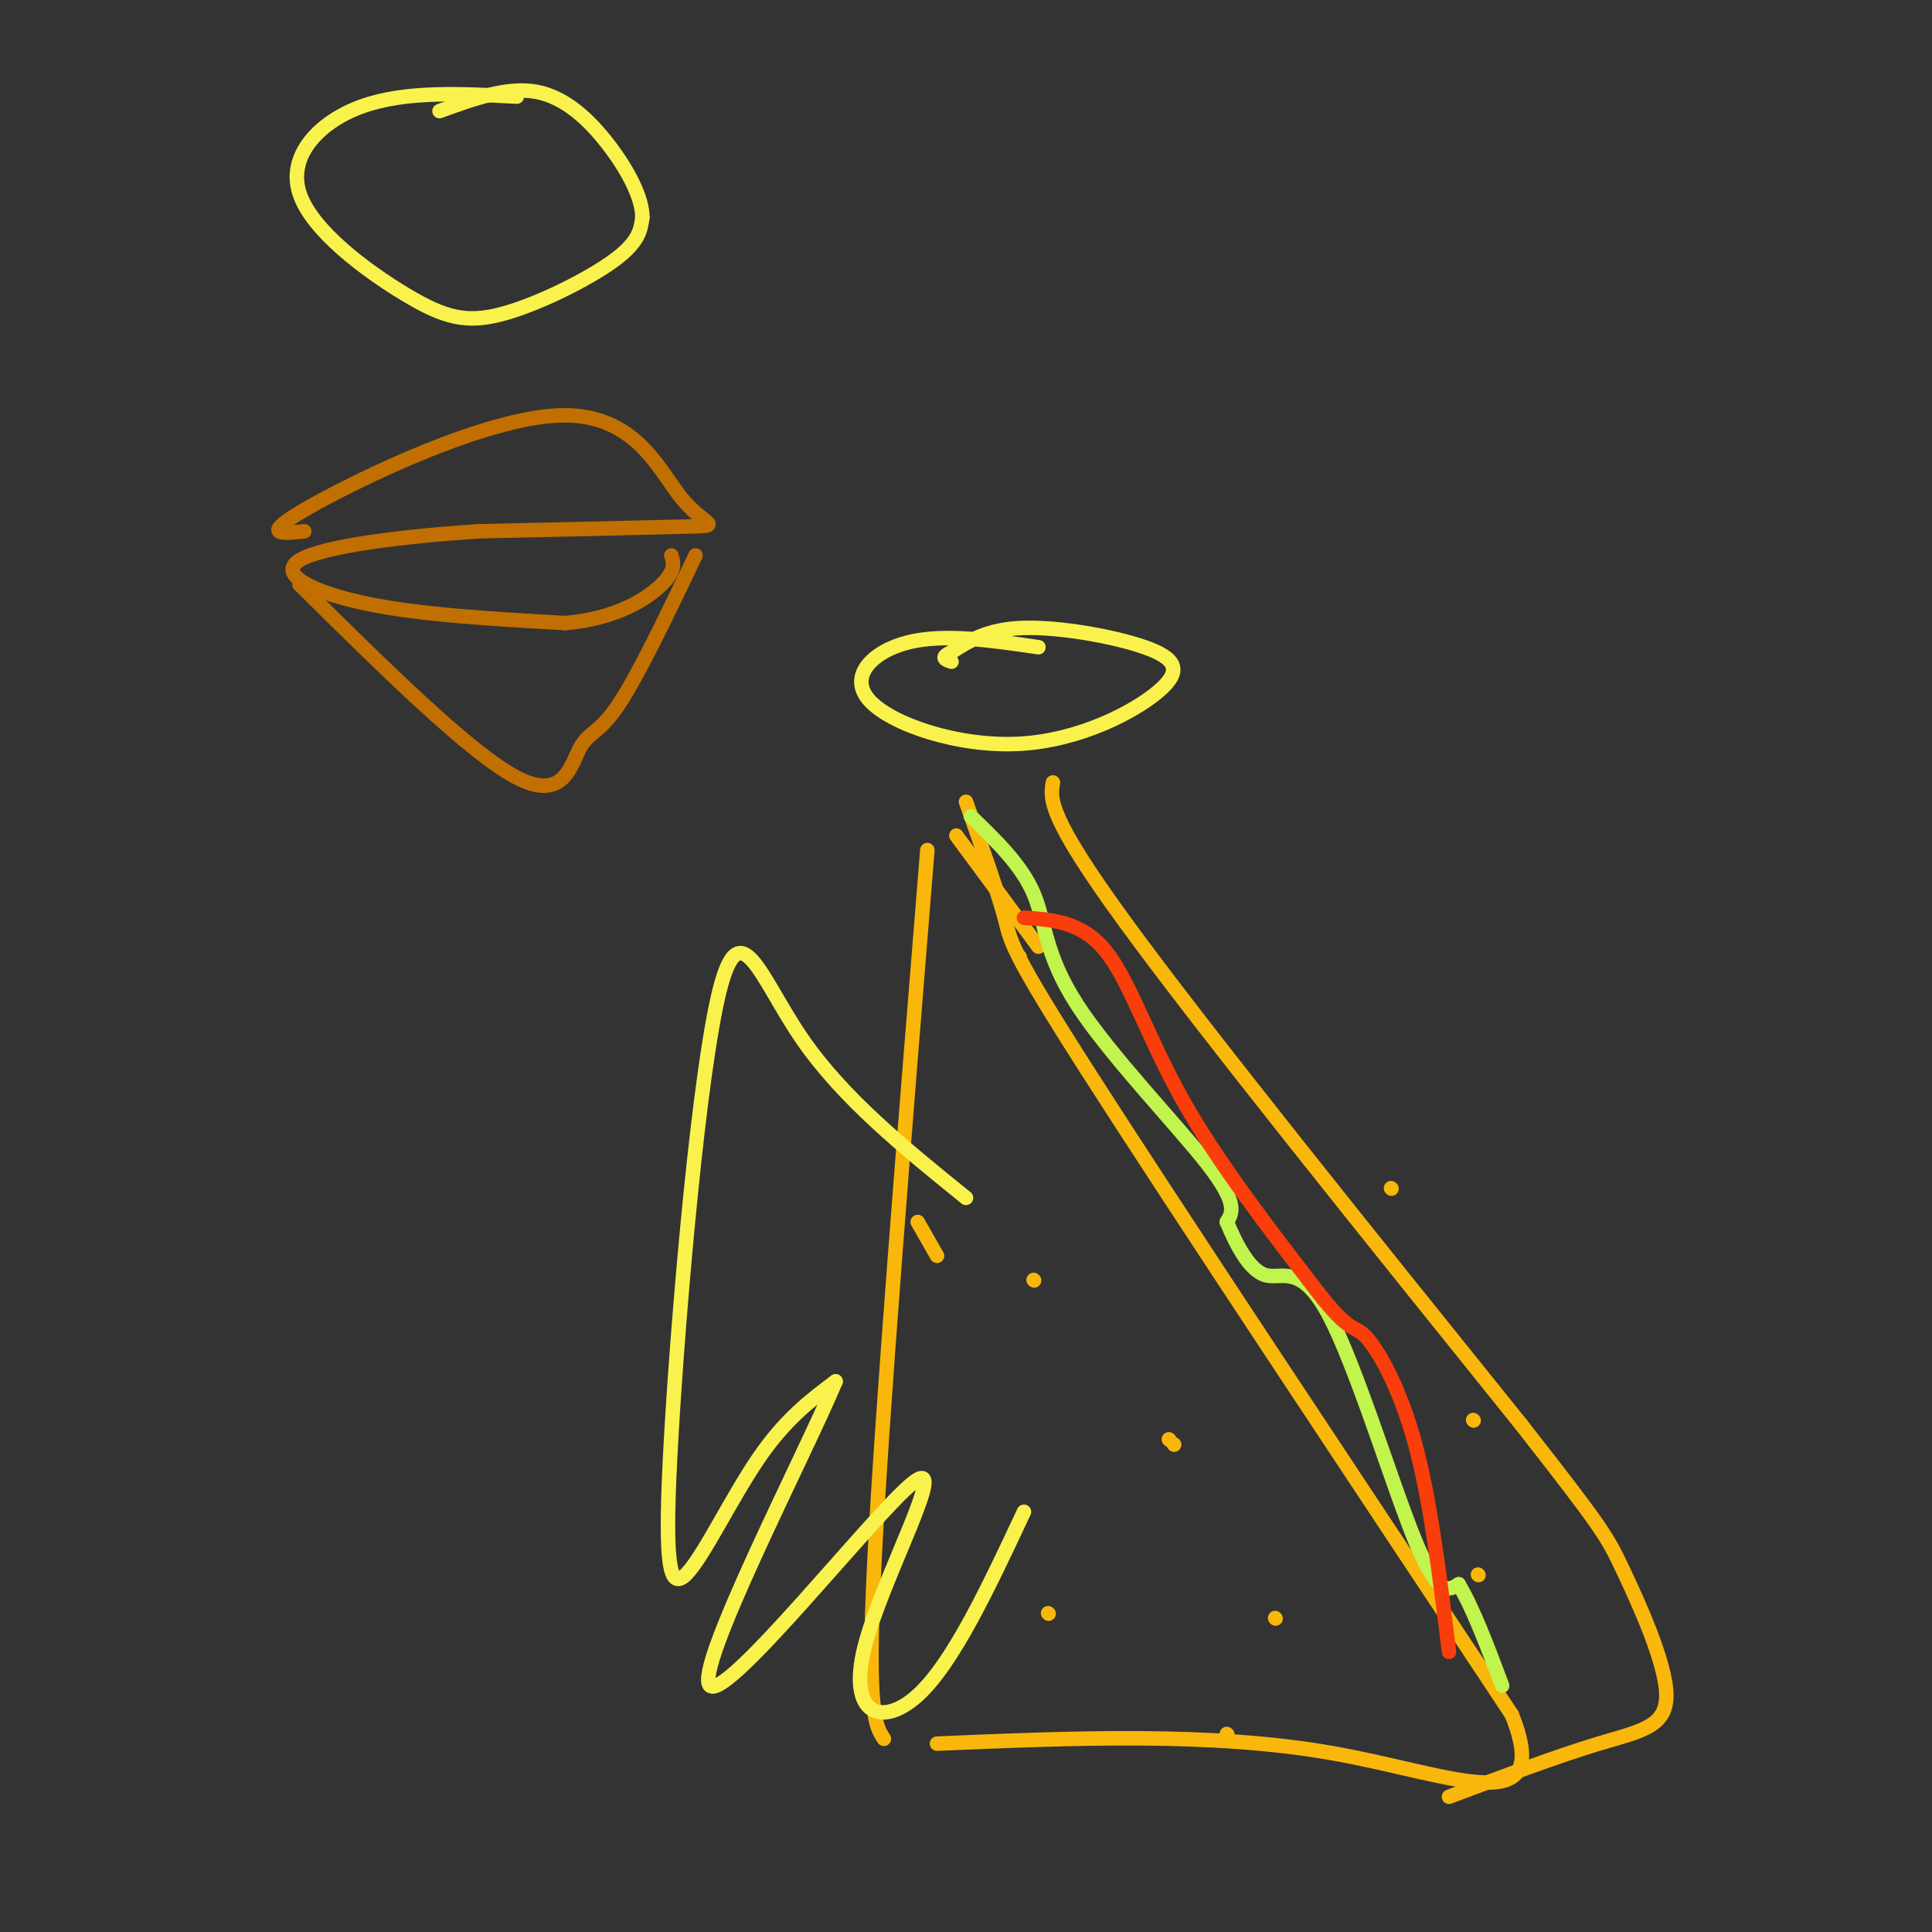 <svg viewBox='0 0 400 400' version='1.1' xmlns='http://www.w3.org/2000/svg' xmlns:xlink='http://www.w3.org/1999/xlink'><rect x="0" y="0" width="400" height="400" fill="#333333" stroke="none"/><g fill='none' stroke='#F9B70B' stroke-width='3' stroke-linecap='round' stroke-linejoin='round'><path d='M192,176c-4.750,58.667 -9.500,117.333 -11,148c-1.500,30.667 0.250,33.333 2,36'/><path d='M200,166c3.311,9.400 6.622,18.800 8,24c1.378,5.200 0.822,6.200 18,33c17.178,26.800 52.089,79.400 87,132'/><path d='M313,355c8.956,22.400 -12.156,12.400 -37,8c-24.844,-4.400 -53.422,-3.200 -82,-2'/><path d='M215,196c0.000,0.000 -17.000,-23.000 -17,-23'/></g>
<g fill='none' stroke='#C1F44C' stroke-width='3' stroke-linecap='round' stroke-linejoin='round'><path d='M201,169c5.256,5.071 10.512,10.143 13,16c2.488,5.857 2.208,12.500 9,23c6.792,10.500 20.655,24.857 27,33c6.345,8.143 5.173,10.071 4,12'/><path d='M254,253c1.901,4.584 4.654,10.043 8,11c3.346,0.957 7.285,-2.589 13,8c5.715,10.589 13.204,35.311 18,47c4.796,11.689 6.898,10.344 9,9'/><path d='M302,328c3.000,5.000 6.000,13.000 9,21'/></g>
<g fill='none' stroke='#F93D0B' stroke-width='3' stroke-linecap='round' stroke-linejoin='round'><path d='M212,190c6.044,0.422 12.089,0.844 17,7c4.911,6.156 8.689,18.044 16,31c7.311,12.956 18.156,26.978 29,41'/><path d='M274,269c6.012,7.357 6.542,5.250 9,8c2.458,2.750 6.845,10.357 10,22c3.155,11.643 5.077,27.321 7,43'/></g>
<g fill='none' stroke='#F9B70B' stroke-width='3' stroke-linecap='round' stroke-linejoin='round'><path d='M218,162c-0.583,3.417 -1.167,6.833 15,29c16.167,22.167 49.083,63.083 82,104'/><path d='M315,295c16.772,21.432 17.702,23.013 21,30c3.298,6.987 8.965,19.381 9,26c0.035,6.619 -5.561,7.463 -14,10c-8.439,2.537 -19.719,6.769 -31,11'/><path d='M214,265c0.000,0.000 0.100,0.100 0.1,0.1'/><path d='M242,298c0.000,0.000 0.100,0.100 0.1,0.1'/><path d='M264,335c0.000,0.000 0.100,0.100 0.1,0.1'/><path d='M254,359c0.000,0.000 0.100,0.100 0.1,0.1'/><path d='M217,334c0.000,0.000 0.100,0.100 0.1,0.1'/><path d='M194,260c0.000,0.000 -4.000,-7.000 -4,-7'/><path d='M211,198c0.000,0.000 0.100,0.100 0.1,0.1'/><path d='M243,299c0.000,0.000 0.100,0.100 0.1,0.1'/><path d='M288,246c0.000,0.000 0.100,0.100 0.1,0.1'/><path d='M305,294c0.000,0.000 0.100,0.100 0.1,0.1'/><path d='M306,326c0.000,0.000 0.100,0.100 0.1,0.1'/></g>
<g fill='none' stroke='#F9F24D' stroke-width='3' stroke-linecap='round' stroke-linejoin='round'><path d='M107,20c-11.501,-0.608 -23.002,-1.216 -32,2c-8.998,3.216 -15.494,10.257 -13,18c2.494,7.743 13.978,16.189 22,21c8.022,4.811 12.583,5.988 20,4c7.417,-1.988 17.691,-7.139 23,-11c5.309,-3.861 5.655,-6.430 6,-9'/><path d='M133,45c0.000,-4.083 -3.000,-9.792 -7,-15c-4.000,-5.208 -9.000,-9.917 -15,-11c-6.000,-1.083 -13.000,1.458 -20,4'/><path d='M200,248c-12.747,-10.303 -25.495,-20.607 -34,-33c-8.505,-12.393 -12.768,-26.876 -17,-10c-4.232,16.876 -8.433,65.111 -10,92c-1.567,26.889 -0.499,32.432 3,29c3.499,-3.432 9.428,-15.838 15,-24c5.572,-8.162 10.786,-12.081 16,-16'/><path d='M173,286c-6.153,14.820 -29.535,59.869 -26,63c3.535,3.131 33.989,-35.656 42,-42c8.011,-6.344 -6.420,19.753 -10,34c-3.580,14.247 3.691,16.642 11,10c7.309,-6.642 14.654,-22.321 22,-38'/><path d='M215,134c-9.795,-1.436 -19.589,-2.872 -27,-1c-7.411,1.872 -12.438,7.051 -8,12c4.438,4.949 18.341,9.669 31,9c12.659,-0.669 24.074,-6.726 29,-11c4.926,-4.274 3.365,-6.766 -3,-9c-6.365,-2.234 -17.533,-4.210 -25,-4c-7.467,0.210 -11.234,2.605 -15,5'/><path d='M197,135c-2.500,1.167 -1.250,1.583 0,2'/></g>
<g fill='none' stroke='#C26F01' stroke-width='3' stroke-linecap='round' stroke-linejoin='round'><path d='M63,110c-4.794,0.507 -9.589,1.014 1,-5c10.589,-6.014 36.560,-18.550 52,-19c15.440,-0.450 20.349,11.187 25,17c4.651,5.813 9.043,5.804 2,6c-7.043,0.196 -25.522,0.598 -44,1'/><path d='M99,110c-15.524,1.024 -32.333,3.083 -37,6c-4.667,2.917 2.810,6.690 14,9c11.190,2.310 26.095,3.155 41,4'/><path d='M117,129c10.733,-0.889 17.067,-5.111 20,-8c2.933,-2.889 2.467,-4.444 2,-6'/><path d='M62,121c17.690,17.500 35.381,35.000 45,40c9.619,5.000 11.167,-2.500 13,-6c1.833,-3.500 3.952,-3.000 8,-9c4.048,-6.000 10.024,-18.500 16,-31'/></g>
</svg>